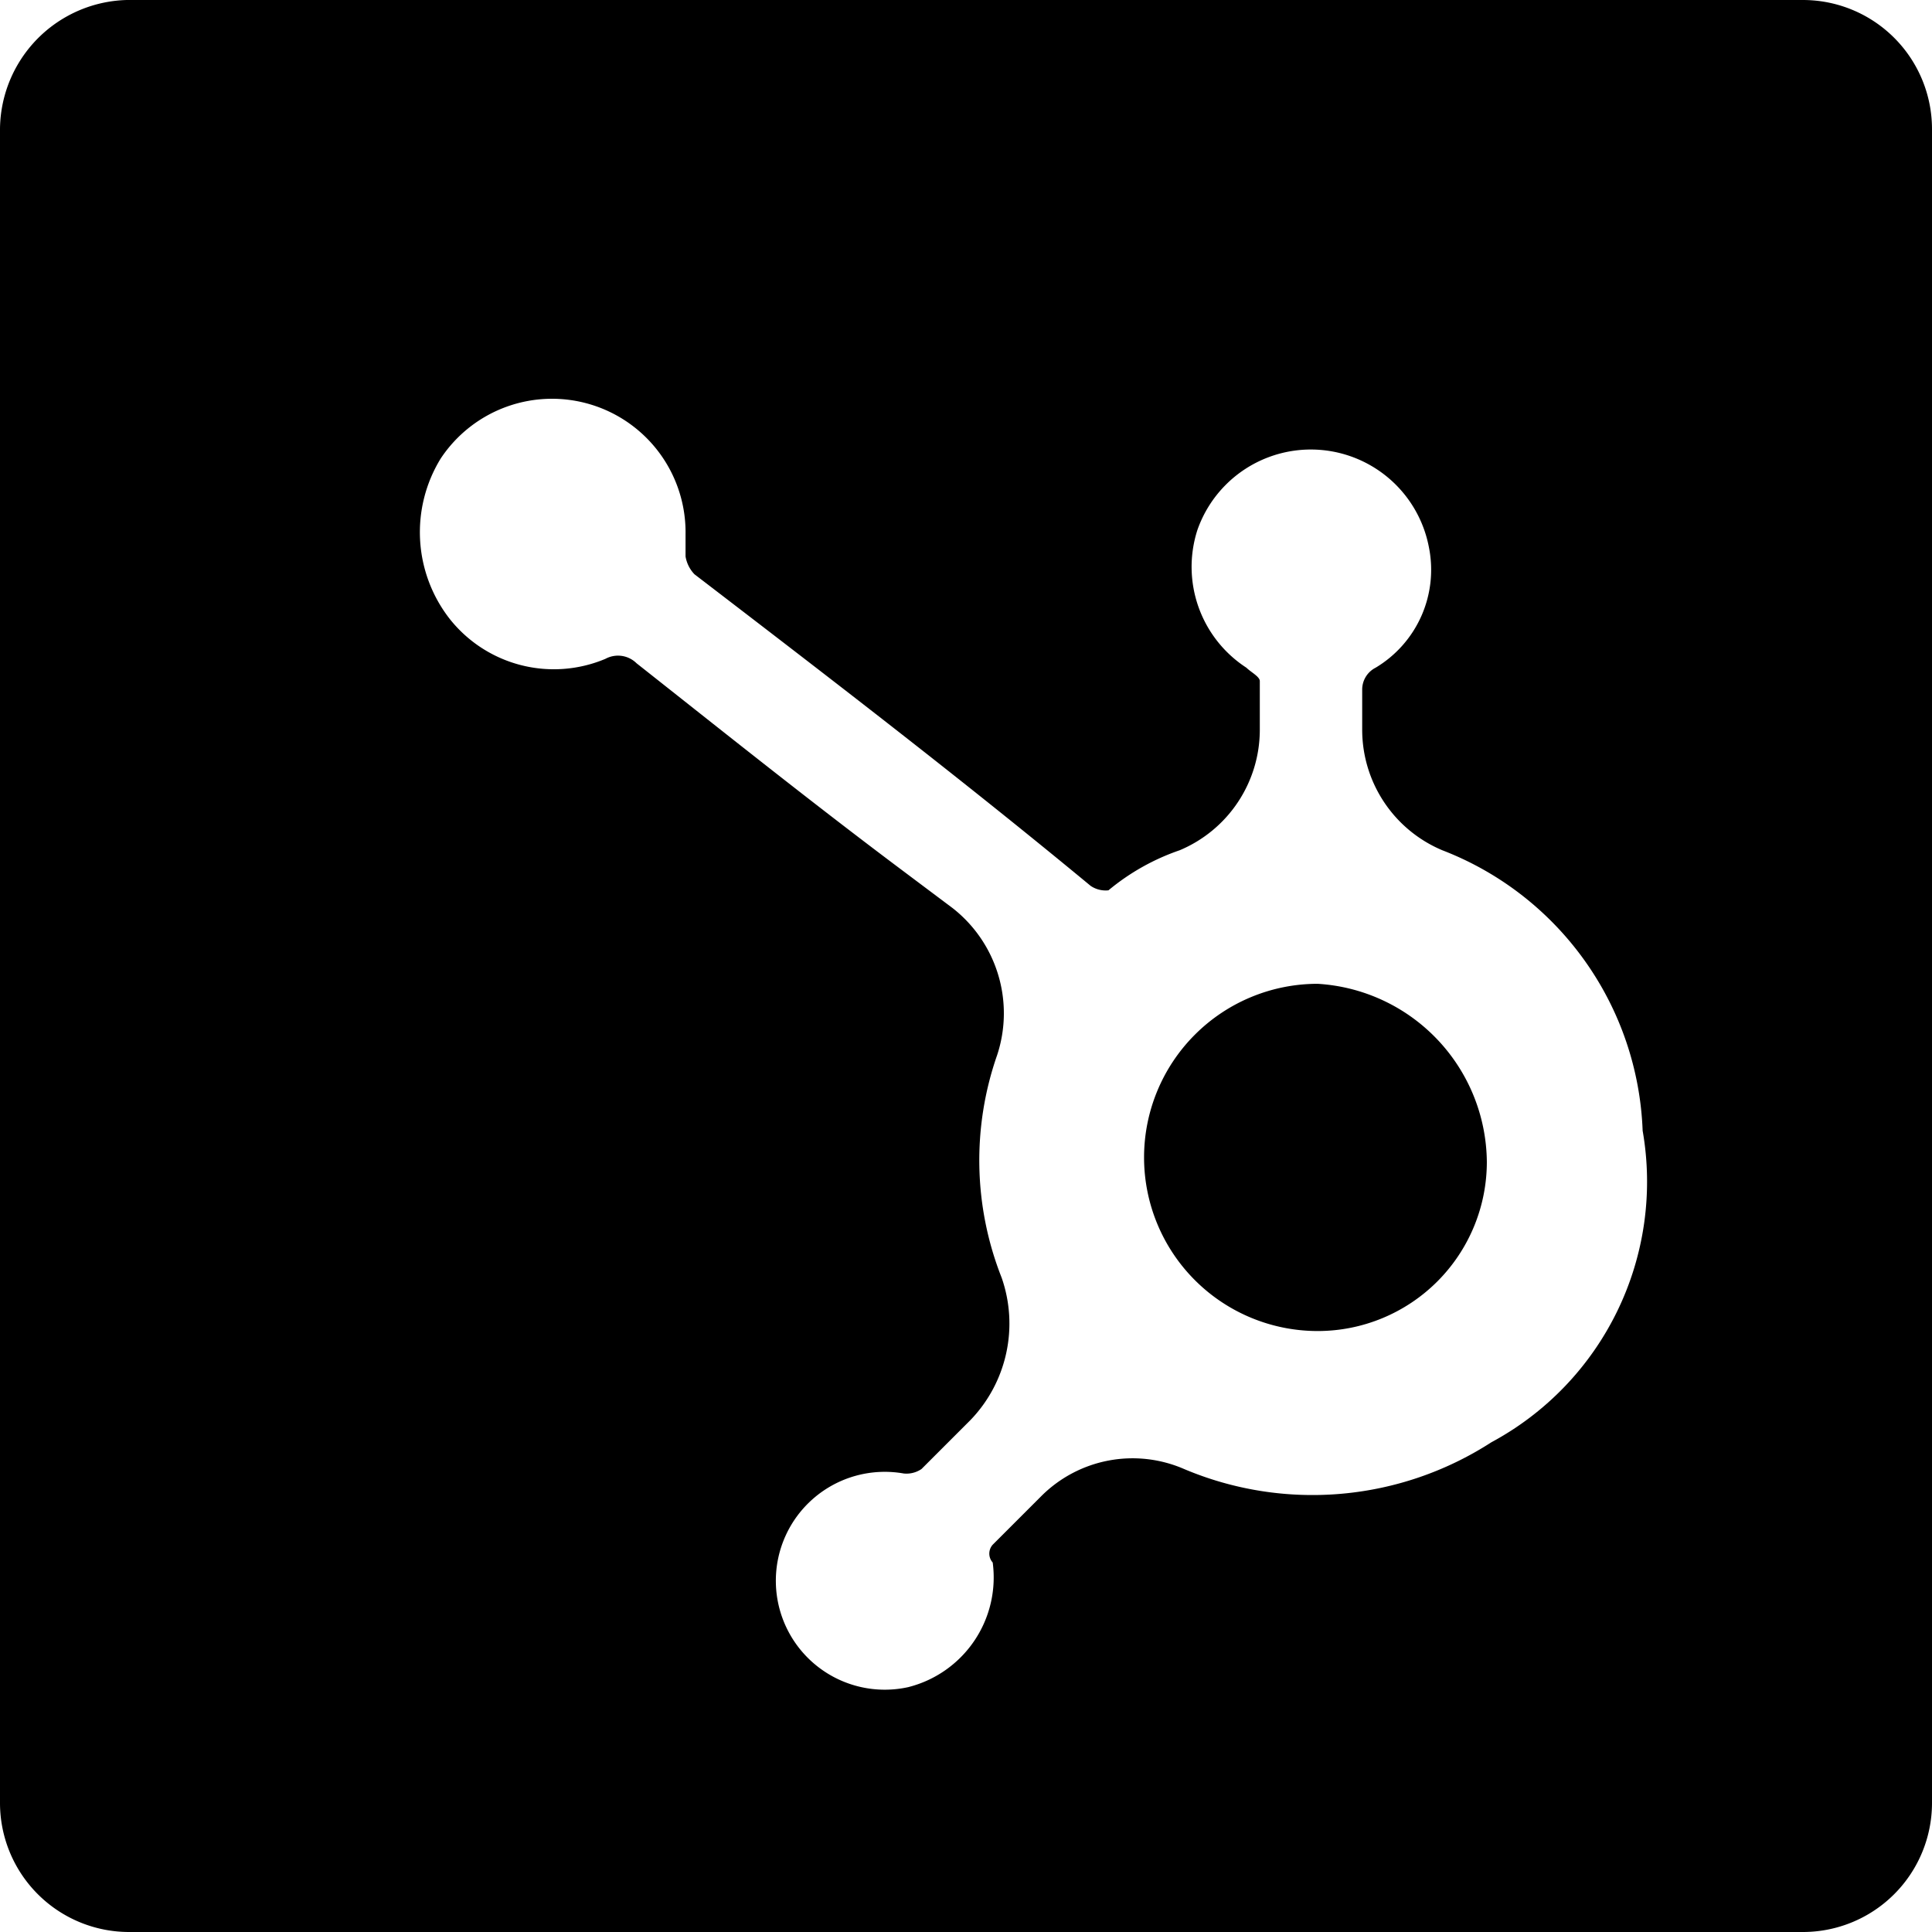 <svg xmlns="http://www.w3.org/2000/svg" width="43.4" height="43.4" viewBox="0 0 43.4 43.4">
  <g id="hubspot-black" transform="translate(1436.8 -722.75)">
    <path id="Path_128" data-name="Path 128" d="M2,1085.8v37.6a2.9,2.9,0,0,0,2.9,2.9H42.5a2.9,2.9,0,0,0,2.9-2.9v-37.6a2.9,2.9,0,0,0-2.9-2.9H5A2.925,2.925,0,0,0,2,1085.8Zm33.5,29.5a7.405,7.405,0,0,1-6.9.6,2.9,2.9,0,0,0-3.2.6l-1.1,1.1a.3.3,0,0,0,0,.4,2.541,2.541,0,0,1-1.9,2.8,2.447,2.447,0,1,1-.1-4.8.6.6,0,0,0,.4-.1l.1-.1,1-1a3.124,3.124,0,0,0,.7-3.2,7.173,7.173,0,0,1-.1-5,3,3,0,0,0-1-3.3l-1.2-.9c-2-1.5-4-3.1-5.9-4.6a.593.593,0,0,0-.7-.1,2.984,2.984,0,0,1-3.5-.9,3.164,3.164,0,0,1-.2-3.6,3,3,0,0,1,5.5,1.7v.5a.758.758,0,0,0,.2.4c3,2.3,6,4.6,8.9,7a.6.6,0,0,0,.4.1,5.072,5.072,0,0,1,1.6-.9,2.937,2.937,0,0,0,1.8-2.7v-1.1c0-.1-.2-.2-.3-.3a2.7,2.7,0,0,1-1.1-3.1,2.7,2.7,0,0,1,5.2.4,2.563,2.563,0,0,1-1.2,2.7.55.55,0,0,0-.3.5v.9a2.937,2.937,0,0,0,1.8,2.7,7.034,7.034,0,0,1,4.5,6.3A6.648,6.648,0,0,1,35.5,1115.3Z" transform="translate(-1438.8 -360.15)"/>
    <path id="Path_130" data-name="Path 130" d="M35.4,1109a3.8,3.8,0,0,1-3.8,3.8,3.9,3.9,0,0,1,0-7.8A4.043,4.043,0,0,1,35.4,1109Z" transform="translate(-1438.8 -360.15)"/>
  </g>
</svg>

